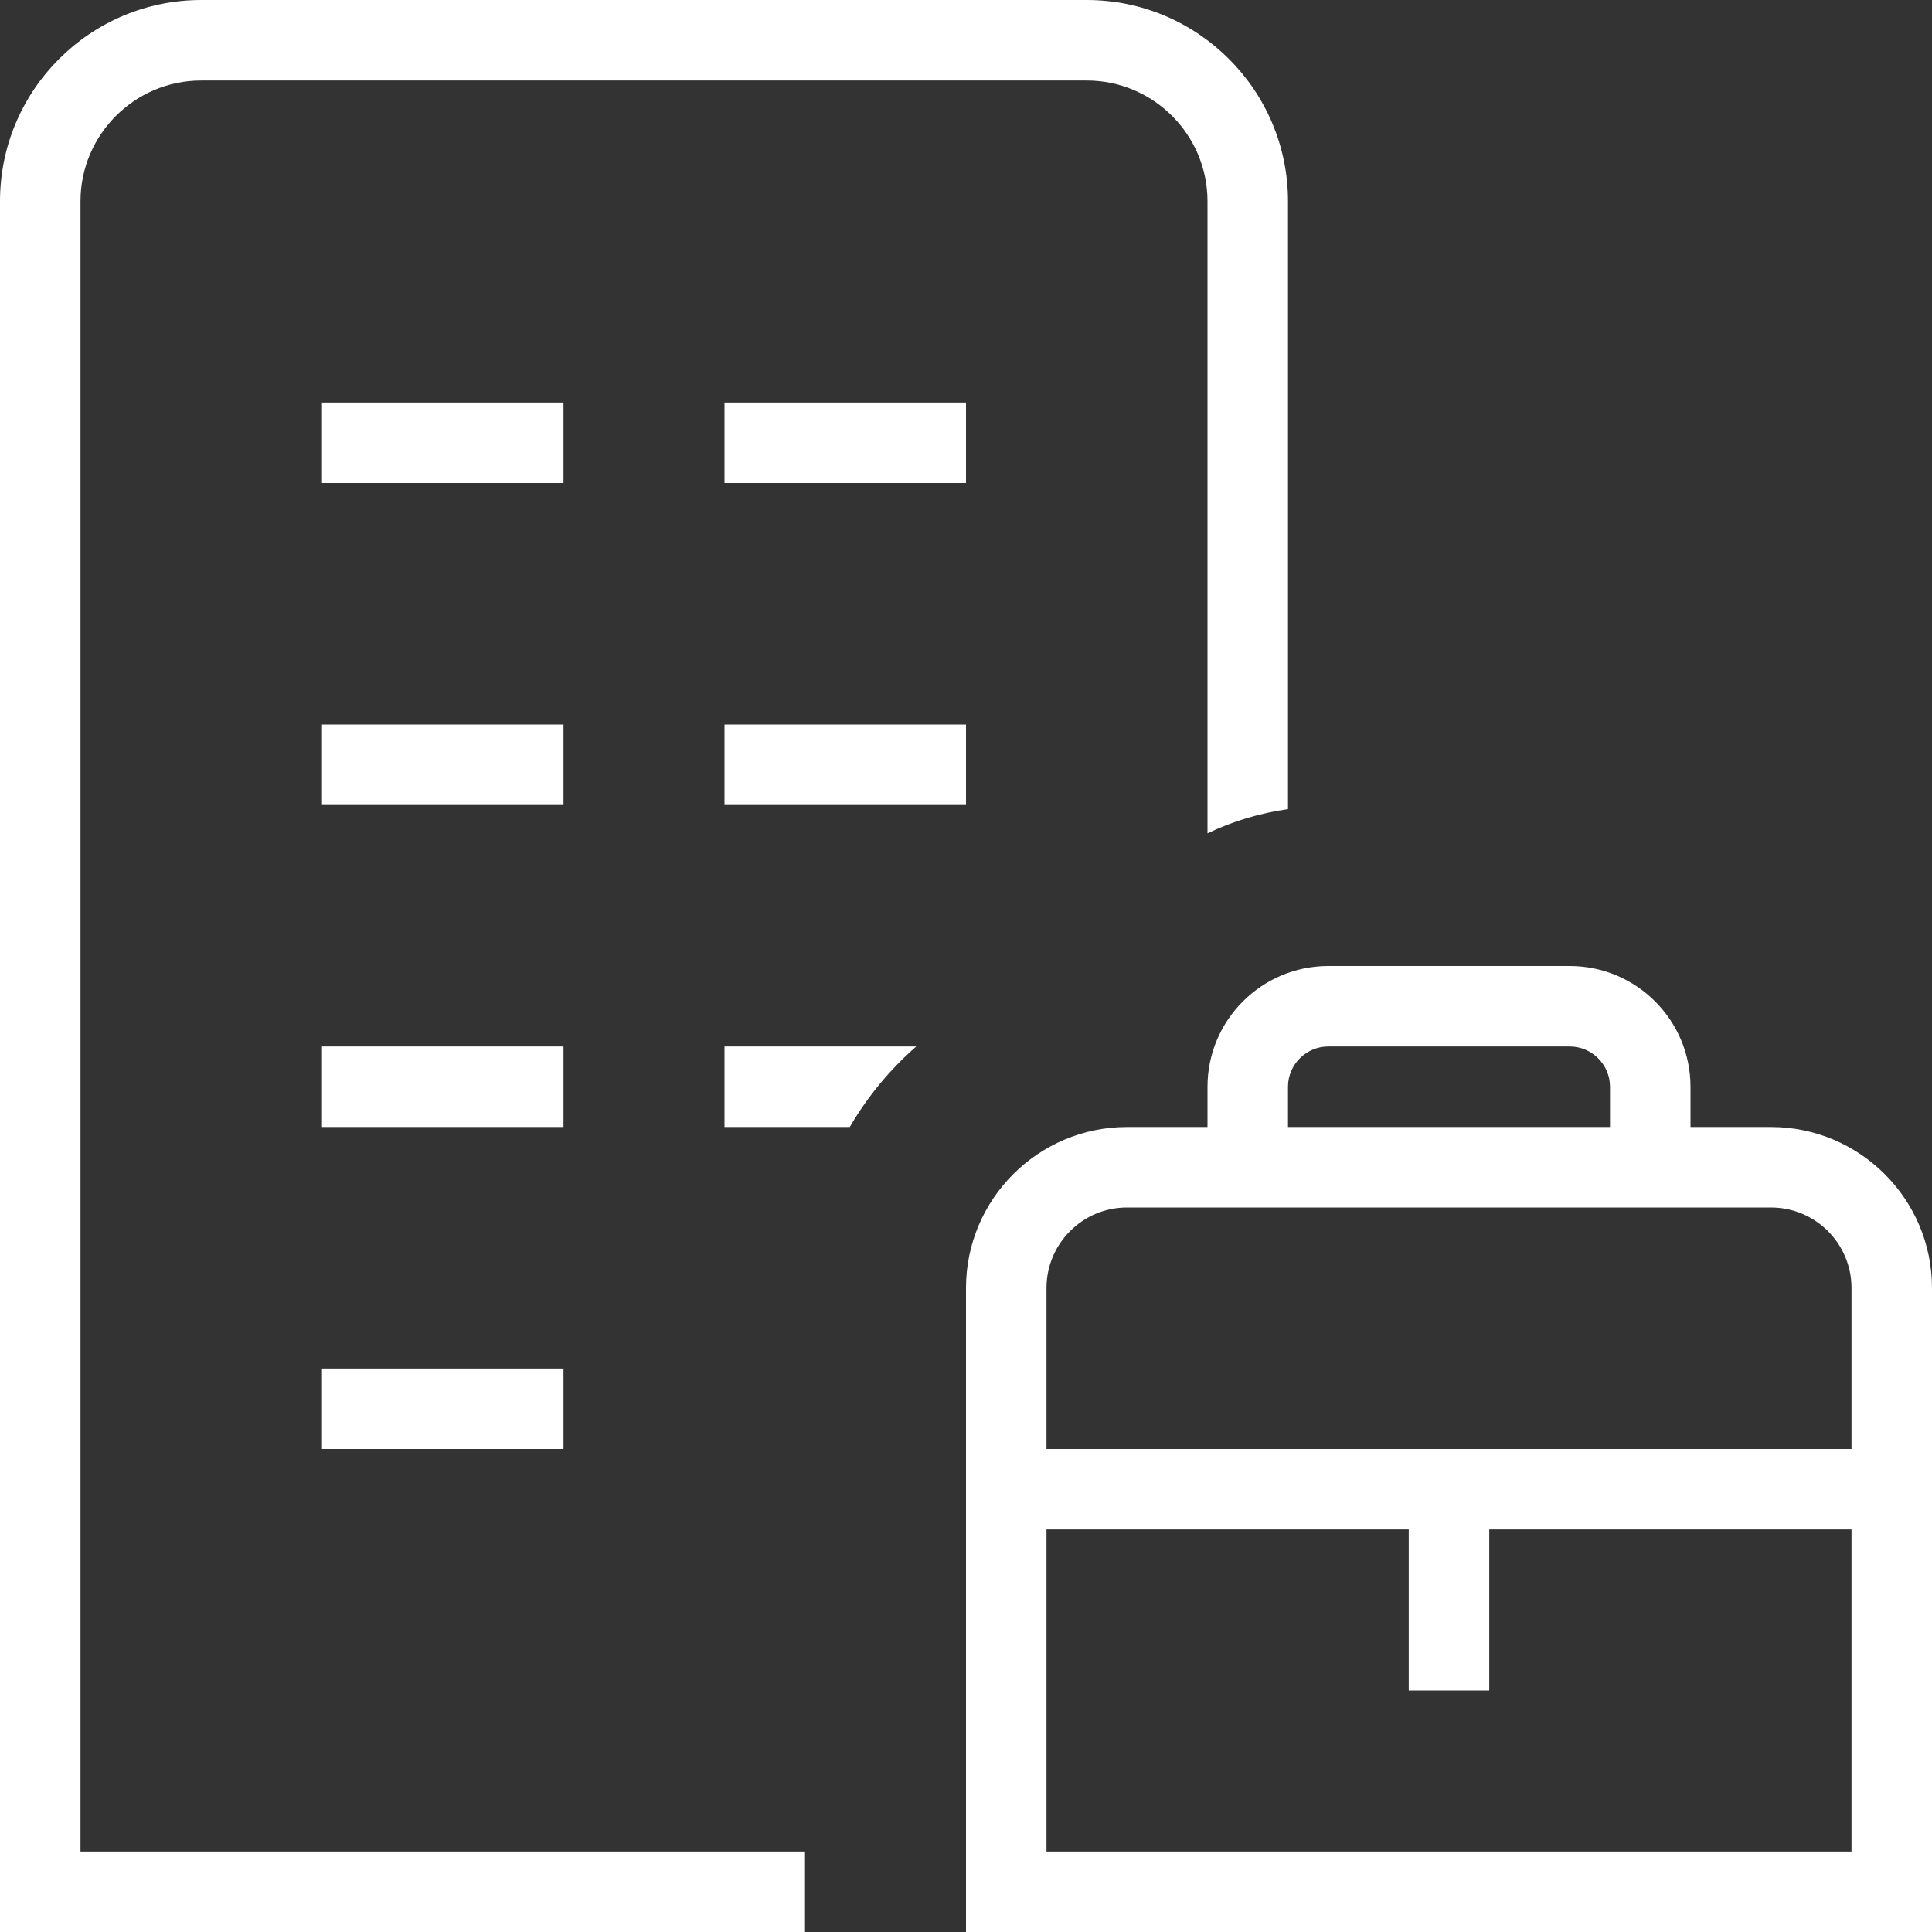 <svg width="80" height="80" viewBox="0 0 80 80" fill="none" xmlns="http://www.w3.org/2000/svg">
    <rect x="0" y="0" width="80" height="80" fill="#333333" stroke="none"/>
    <g clip-path="url(#clip0_92_16)">
        <path
            d="M3.333 76.667H33.333V80H0V8.333C0 3.737 3.737 0 8.333 0H45C49.597 0 53.333 3.737 53.333 8.333V33.503C52.153 33.673 51.037 34.007 50 34.507V8.333C50 5.577 47.757 3.333 45 3.333H8.333C5.577 3.333 3.333 5.577 3.333 8.333V76.667ZM23.333 43.333H13.333V46.667H23.333V43.333ZM13.333 60H23.333V56.667H13.333V60ZM23.333 16.667H13.333V20H23.333V16.667ZM40 16.667H30V20H40V16.667ZM23.333 30H13.333V33.333H23.333V30ZM30 33.333H40V30H30V33.333ZM80 53.333V80H40V53.333C40 49.657 42.99 46.667 46.667 46.667H50V45C50 42.243 52.243 40 55 40H65C67.757 40 70 42.243 70 45V46.667H73.333C77.01 46.667 80 49.657 80 53.333ZM53.333 46.667H66.667V45C66.667 44.083 65.917 43.333 65 43.333H55C54.083 43.333 53.333 44.083 53.333 45V46.667ZM43.333 53.333V60H76.667V53.333C76.667 51.493 75.173 50 73.333 50H46.667C44.827 50 43.333 51.493 43.333 53.333ZM76.667 76.667V63.333H61.667V70H58.333V63.333H43.333V76.667H76.667ZM30 46.667H35.187C35.923 45.407 36.847 44.287 37.94 43.333H30V46.667Z"
            fill="white" />
    </g>
    <defs>
        <clipPath id="clip0_92_16">
            <rect width="80" height="80" fill="white" />
        </clipPath>
    </defs>
</svg>